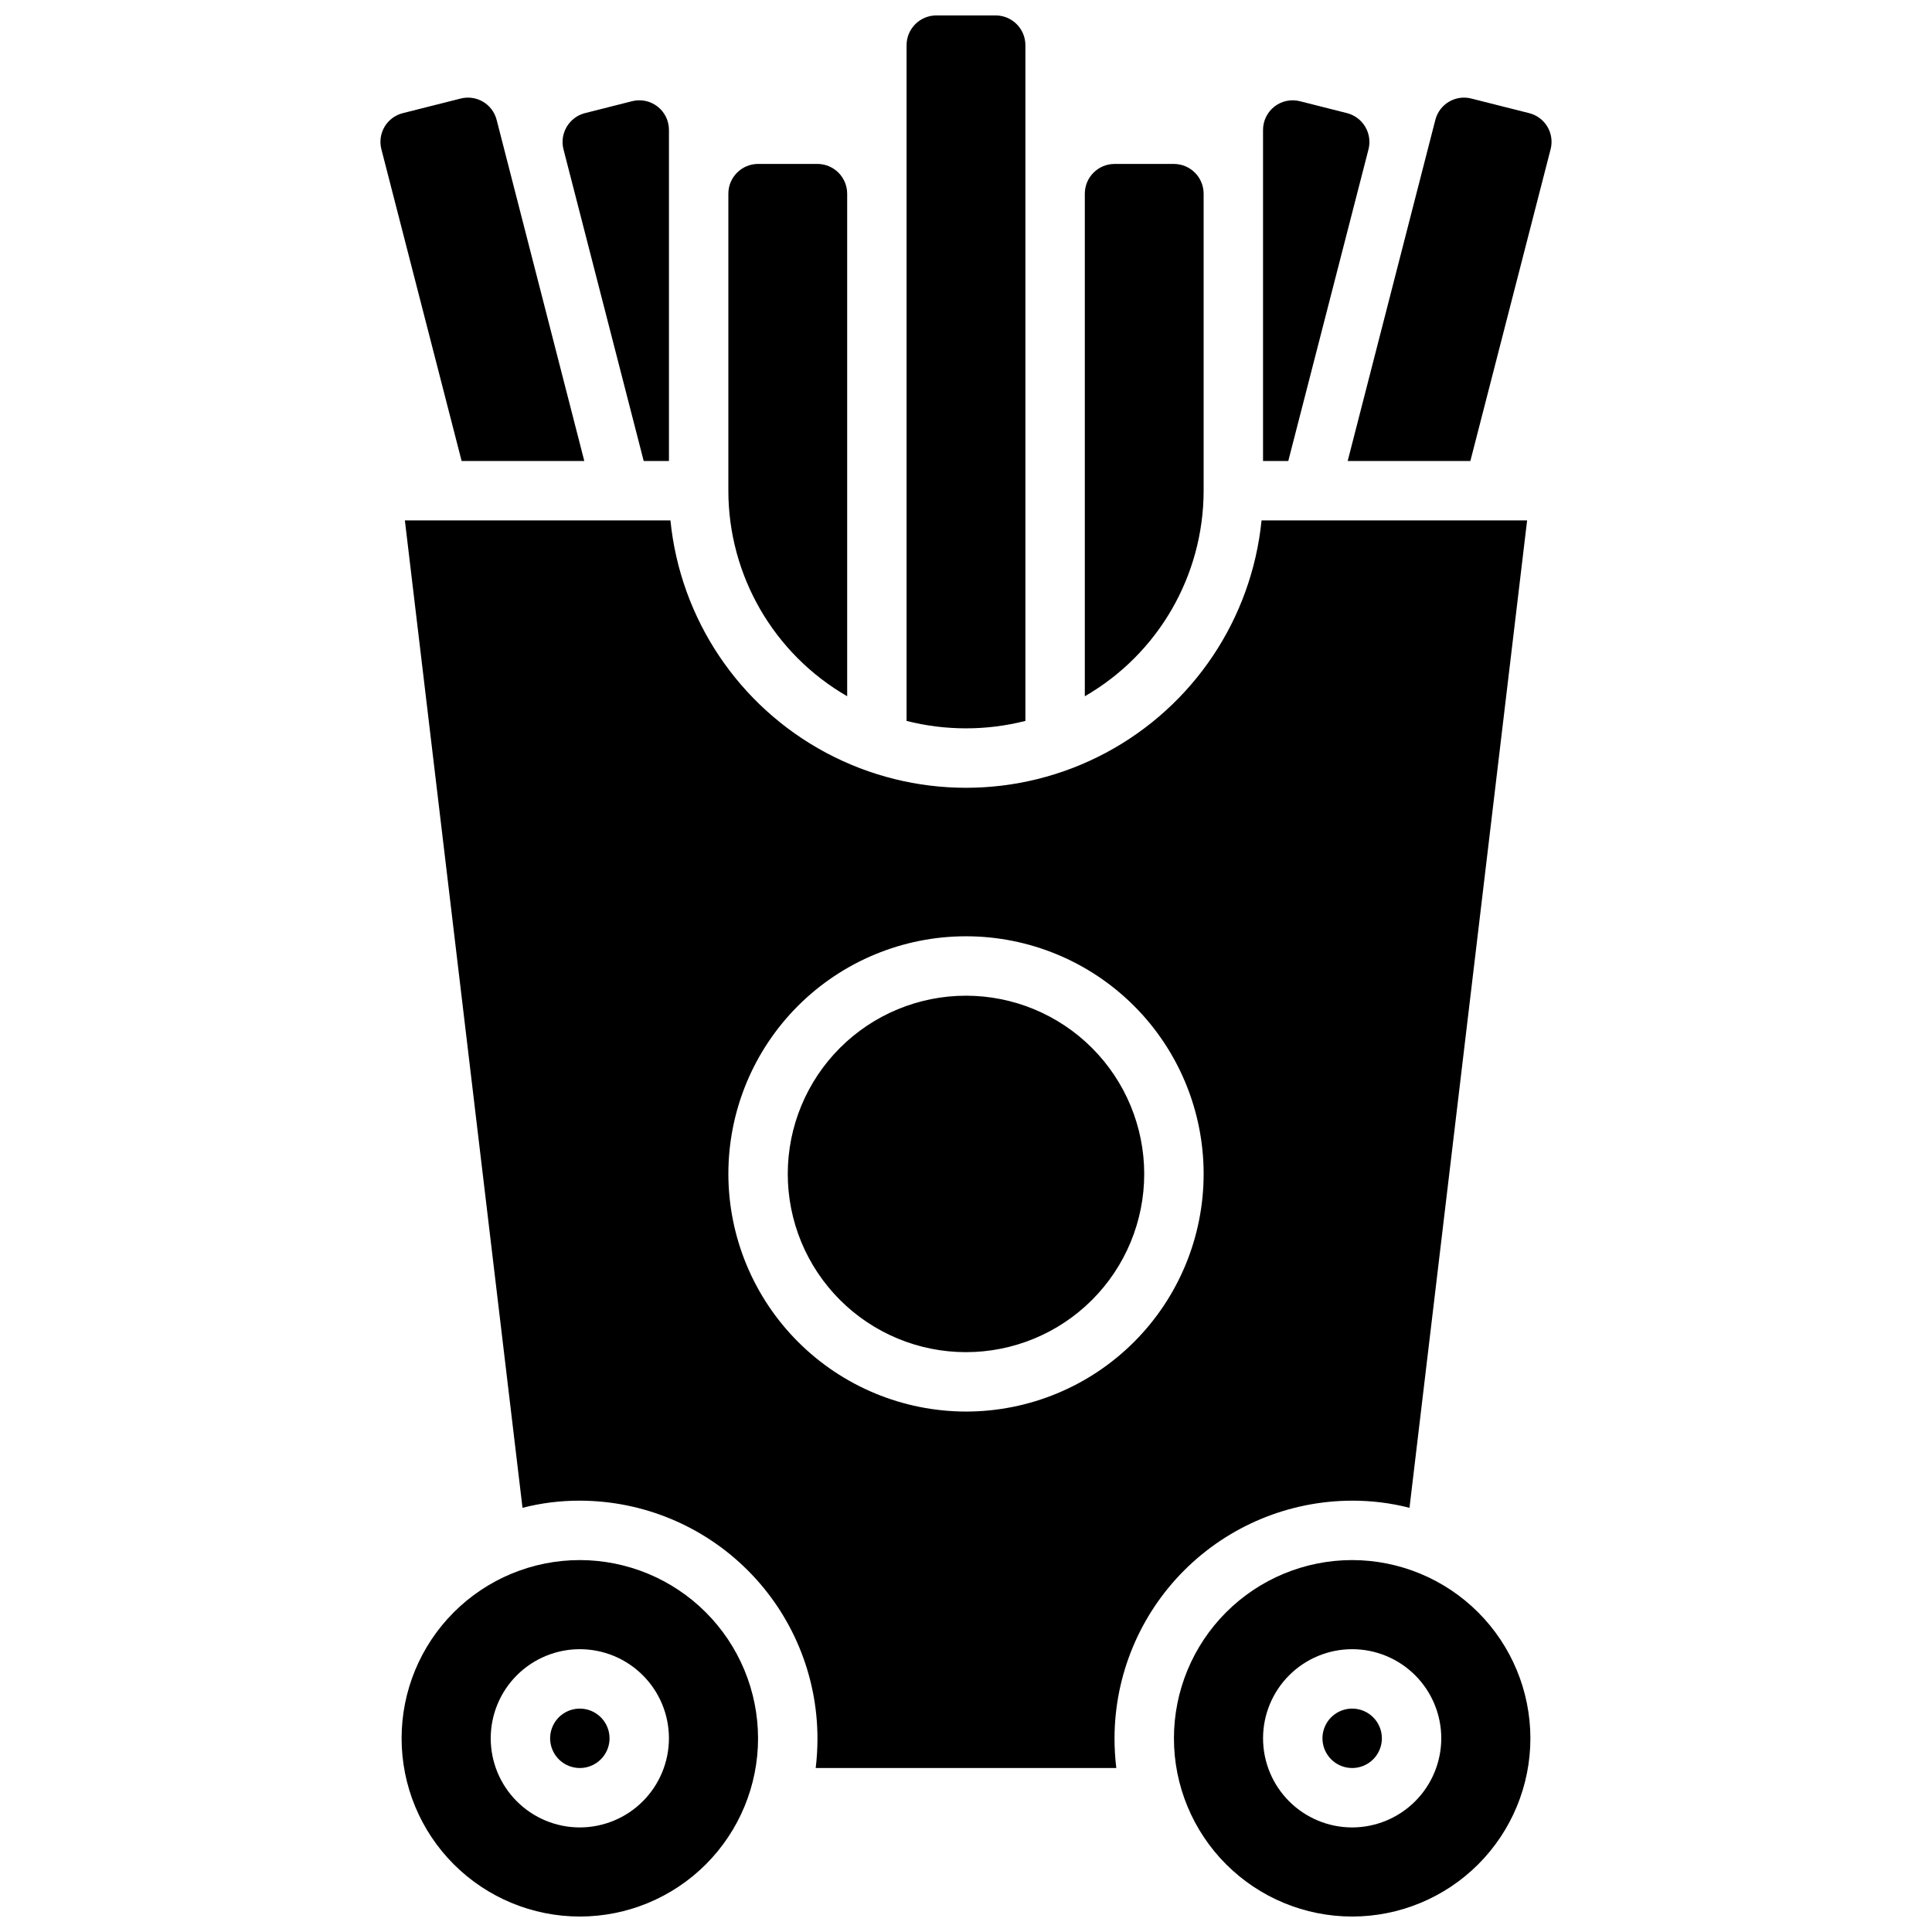 <?xml version="1.0" encoding="UTF-8"?>
<!-- Uploaded to: SVG Repo, www.svgrepo.com, Generator: SVG Repo Mixer Tools -->
<svg width="800px" height="800px" version="1.1" viewBox="144 144 512 512" xmlns="http://www.w3.org/2000/svg">
 <defs>
  <clipPath id="a">
   <path d="m244 148.09h312v503.81h-312z"/>
  </clipPath>
 </defs>
 <g clip-path="url(#a)">
  <path d="m447.23 455.1c0 12.527-4.977 24.543-13.832 33.398-8.859 8.859-20.875 13.836-33.398 13.836-12.527 0-24.543-4.977-33.398-13.836-8.859-8.855-13.836-20.871-13.836-33.398 0-12.527 4.977-24.539 13.836-33.398 8.855-8.855 20.871-13.832 33.398-13.832 12.523 0.008 24.531 4.988 33.387 13.844 8.855 8.855 13.832 20.863 13.844 33.387zm-7.871 149.57c-0.004 2.629 0.156 5.258 0.473 7.871h-79.664c0.316-2.613 0.473-5.242 0.469-7.871-0.02-16.695-6.664-32.703-18.469-44.508-11.805-11.805-27.809-18.445-44.504-18.469-5.125-0.016-10.23 0.617-15.195 1.891l-31.172-261.67h70.375c2.621 26.125 18.098 49.223 41.262 61.586 23.164 12.363 50.965 12.363 74.129 0 23.164-12.363 38.641-35.461 41.262-61.586h70.375l-31.172 261.67c-4.965-1.273-10.07-1.906-15.191-1.891-16.695 0.023-32.703 6.664-44.508 18.469-11.805 11.805-18.449 27.812-18.469 44.508zm-39.359-86.594c16.699 0 32.719-6.633 44.531-18.445 11.809-11.809 18.445-27.828 18.445-44.531 0-16.703-6.637-32.719-18.445-44.531-11.812-11.809-27.832-18.445-44.531-18.445-16.703 0-32.723 6.637-44.531 18.445-11.812 11.812-18.445 27.828-18.445 44.531 0.02 16.695 6.664 32.703 18.469 44.508 11.805 11.805 27.812 18.449 44.508 18.469zm102.34 78.723c-3.184 0-6.055 1.918-7.273 4.859s-0.547 6.324 1.707 8.578c2.25 2.25 5.637 2.926 8.578 1.707s4.859-4.09 4.859-7.273c-0.004-4.348-3.527-7.871-7.871-7.871zm47.23 7.871c0 12.527-4.977 24.539-13.832 33.398-8.859 8.855-20.871 13.832-33.398 13.832-12.527 0-24.543-4.977-33.398-13.832-8.859-8.859-13.836-20.871-13.836-33.398s4.977-24.543 13.836-33.398c8.855-8.859 20.871-13.836 33.398-13.836 12.52 0.016 24.527 4.996 33.383 13.852 8.855 8.855 13.836 20.859 13.848 33.383zm-23.617 0c0-6.266-2.488-12.27-6.914-16.699-4.43-4.43-10.438-6.918-16.699-6.918-6.266 0-12.27 2.488-16.699 6.918-4.43 4.43-6.918 10.434-6.918 16.699 0 6.262 2.488 12.27 6.918 16.699 4.43 4.43 10.434 6.918 16.699 6.918 6.262-0.008 12.262-2.5 16.691-6.926 4.426-4.43 6.918-10.43 6.922-16.691zm-228.29-7.871c-3.188 0-6.055 1.918-7.273 4.859s-0.547 6.324 1.707 8.578c2.25 2.25 5.637 2.926 8.578 1.707 2.941-1.219 4.859-4.09 4.859-7.273-0.004-4.348-3.527-7.867-7.871-7.871zm47.23 7.871c0 12.527-4.977 24.539-13.836 33.398-8.855 8.855-20.871 13.832-33.395 13.832-12.527 0-24.543-4.977-33.398-13.832-8.859-8.859-13.836-20.871-13.836-33.398s4.977-24.543 13.836-33.398c8.855-8.859 20.871-13.836 33.398-13.836 12.52 0.016 24.527 4.996 33.383 13.852 8.852 8.855 13.832 20.859 13.848 33.383zm-23.617 0c0-6.266-2.488-12.27-6.918-16.699-4.426-4.43-10.434-6.918-16.695-6.918-6.266 0-12.273 2.488-16.699 6.918-4.43 4.43-6.918 10.434-6.918 16.699 0 6.262 2.488 12.27 6.918 16.699 4.426 4.43 10.434 6.918 16.699 6.918 6.258-0.008 12.262-2.5 16.691-6.926 4.426-4.43 6.914-10.43 6.922-16.691zm94.465-269.62v-179.09c-0.012-4.34-3.527-7.859-7.871-7.871h-15.746c-4.34 0.012-7.859 3.531-7.871 7.871v179.09c10.332 2.625 21.156 2.625 31.488 0zm90.922-151.46c1.078-4.219-1.457-8.512-5.668-9.605l-12.438-3.148c-2.359-0.617-4.875-0.105-6.801 1.391-1.93 1.496-3.051 3.805-3.039 6.246v87.695h6.691zm42.586-9.605-15.27-3.856c-2.027-0.535-4.18-0.238-5.984 0.828-1.805 1.062-3.109 2.805-3.621 4.84l-23.223 90.371h32.512l21.254-82.578h0.004c0.531-2.027 0.234-4.184-0.832-5.988-1.062-1.805-2.805-3.106-4.836-3.617zm-234.66 92.184h6.691v-87.695c0.016-2.441-1.109-4.75-3.035-6.246-1.93-1.496-4.441-2.008-6.805-1.391l-12.438 3.148c-4.211 1.094-6.746 5.387-5.668 9.605zm-15.742 0-23.223-90.371c-0.512-2.035-1.812-3.777-3.617-4.84-1.805-1.066-3.961-1.363-5.988-0.828l-15.273 3.856h0.004c-2.031 0.512-3.777 1.812-4.84 3.617-1.066 1.805-1.363 3.961-0.828 5.988l21.254 82.578zm164.13 7.871v-78.723c-0.016-4.34-3.531-7.859-7.875-7.871h-15.742c-4.344 0.012-7.859 3.531-7.871 7.871v133.2c19.473-11.23 31.473-31.996 31.488-54.473zm-94.465 54.473v-133.2c-0.016-4.34-3.531-7.859-7.875-7.871h-15.742c-4.344 0.012-7.859 3.531-7.871 7.871v78.723c0.012 22.477 12.016 43.242 31.488 54.473z"/>
 </g>
</svg>